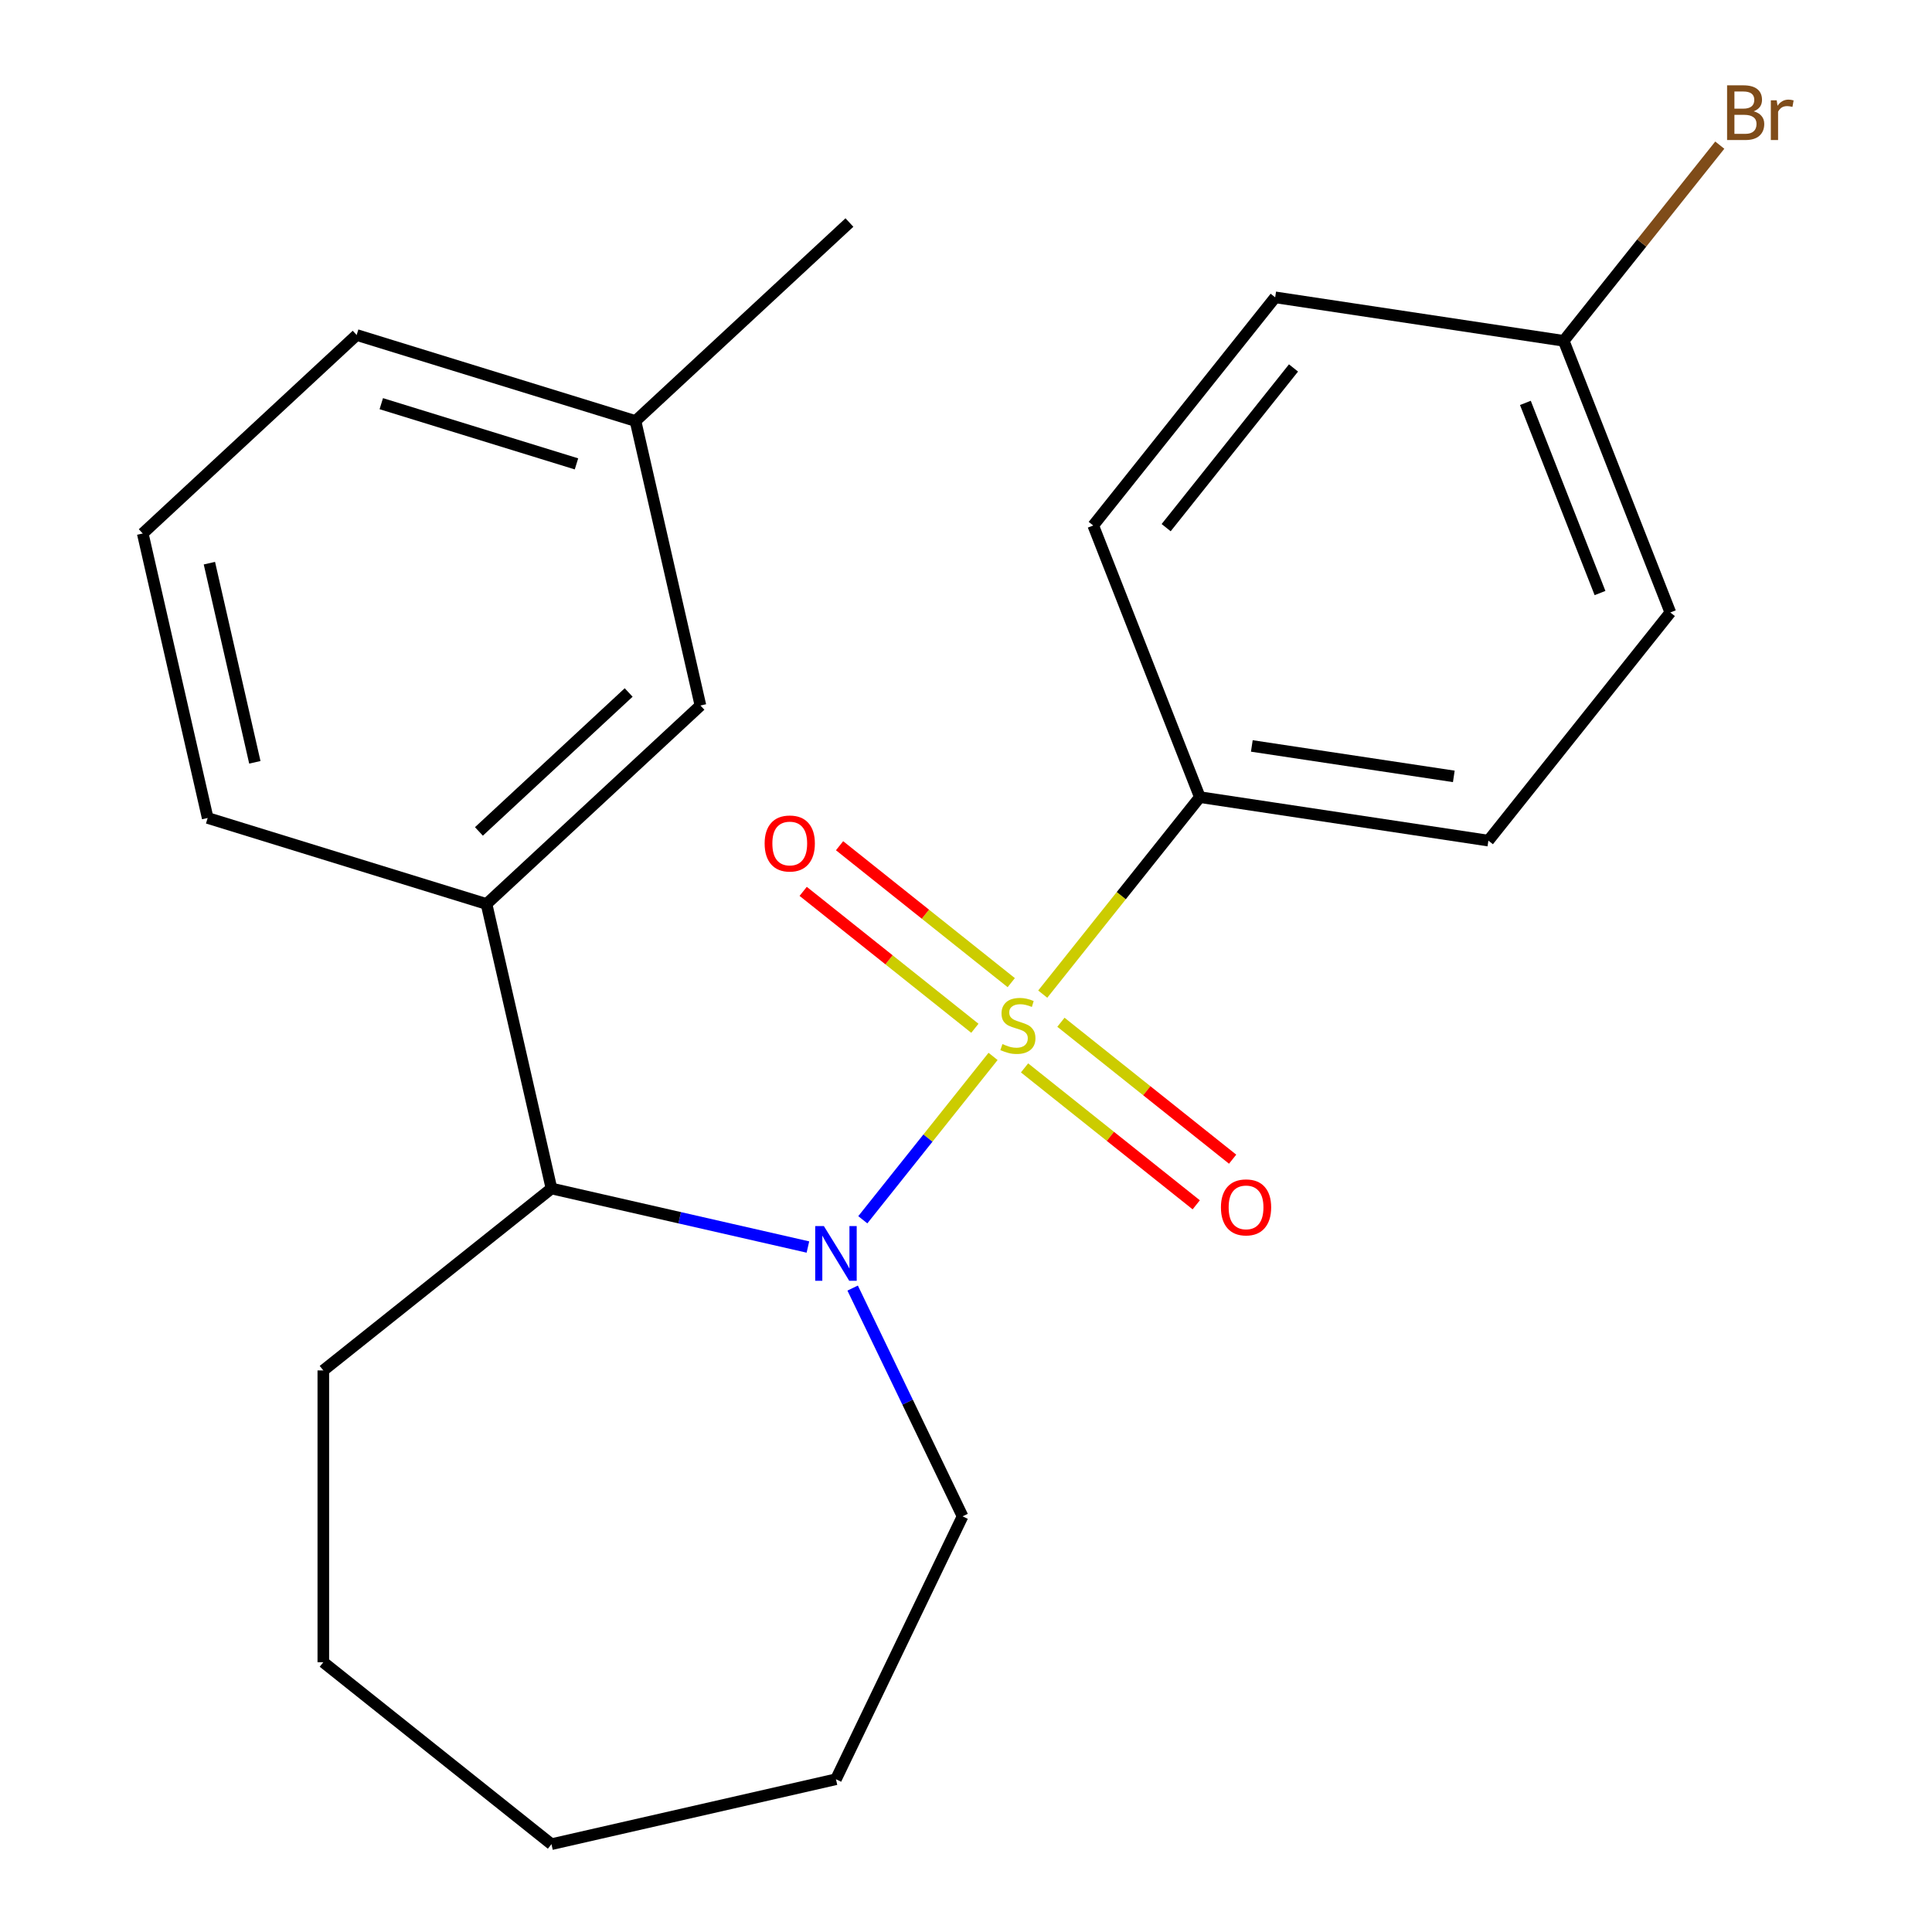 <?xml version='1.0' encoding='iso-8859-1'?>
<svg version='1.1' baseProfile='full'
              xmlns='http://www.w3.org/2000/svg'
                      xmlns:rdkit='http://www.rdkit.org/xml'
                      xmlns:xlink='http://www.w3.org/1999/xlink'
                  xml:space='preserve'
width='1000px' height='1000px' viewBox='0 0 1000 1000'>
<!-- END OF HEADER -->
<rect style='opacity:1.0;fill:#FFFFFF;stroke:none' width='1000' height='1000' x='0' y='0'> </rect>
<path class='bond-0' d='M 514.008,546.801 L 480.296,589.075' style='fill:none;fill-rule:evenodd;stroke:#CCCC00;stroke-width:6px;stroke-linecap:butt;stroke-linejoin:miter;stroke-opacity:1' />
<path class='bond-0' d='M 480.296,589.075 L 446.584,631.348' style='fill:none;fill-rule:evenodd;stroke:#0000FF;stroke-width:6px;stroke-linecap:butt;stroke-linejoin:miter;stroke-opacity:1' />
<path class='bond-2' d='M 539.72,514.559 L 580.378,463.575' style='fill:none;fill-rule:evenodd;stroke:#CCCC00;stroke-width:6px;stroke-linecap:butt;stroke-linejoin:miter;stroke-opacity:1' />
<path class='bond-2' d='M 580.378,463.575 L 621.037,412.591' style='fill:none;fill-rule:evenodd;stroke:#000000;stroke-width:6px;stroke-linecap:butt;stroke-linejoin:miter;stroke-opacity:1' />
<path class='bond-4' d='M 523.425,508.619 L 478.991,473.184' style='fill:none;fill-rule:evenodd;stroke:#CCCC00;stroke-width:6px;stroke-linecap:butt;stroke-linejoin:miter;stroke-opacity:1' />
<path class='bond-4' d='M 478.991,473.184 L 434.557,437.749' style='fill:none;fill-rule:evenodd;stroke:#FF0000;stroke-width:6px;stroke-linecap:butt;stroke-linejoin:miter;stroke-opacity:1' />
<path class='bond-4' d='M 504.591,532.236 L 460.157,496.802' style='fill:none;fill-rule:evenodd;stroke:#CCCC00;stroke-width:6px;stroke-linecap:butt;stroke-linejoin:miter;stroke-opacity:1' />
<path class='bond-4' d='M 460.157,496.802 L 415.723,461.367' style='fill:none;fill-rule:evenodd;stroke:#FF0000;stroke-width:6px;stroke-linecap:butt;stroke-linejoin:miter;stroke-opacity:1' />
<path class='bond-5' d='M 530.303,552.741 L 574.737,588.176' style='fill:none;fill-rule:evenodd;stroke:#CCCC00;stroke-width:6px;stroke-linecap:butt;stroke-linejoin:miter;stroke-opacity:1' />
<path class='bond-5' d='M 574.737,588.176 L 619.17,623.611' style='fill:none;fill-rule:evenodd;stroke:#FF0000;stroke-width:6px;stroke-linecap:butt;stroke-linejoin:miter;stroke-opacity:1' />
<path class='bond-5' d='M 549.137,529.123 L 593.571,564.558' style='fill:none;fill-rule:evenodd;stroke:#CCCC00;stroke-width:6px;stroke-linecap:butt;stroke-linejoin:miter;stroke-opacity:1' />
<path class='bond-5' d='M 593.571,564.558 L 638.005,599.993' style='fill:none;fill-rule:evenodd;stroke:#FF0000;stroke-width:6px;stroke-linecap:butt;stroke-linejoin:miter;stroke-opacity:1' />
<path class='bond-1' d='M 418.175,645.456 L 351.806,630.307' style='fill:none;fill-rule:evenodd;stroke:#0000FF;stroke-width:6px;stroke-linecap:butt;stroke-linejoin:miter;stroke-opacity:1' />
<path class='bond-1' d='M 351.806,630.307 L 285.437,615.159' style='fill:none;fill-rule:evenodd;stroke:#000000;stroke-width:6px;stroke-linecap:butt;stroke-linejoin:miter;stroke-opacity:1' />
<path class='bond-9' d='M 441.329,666.705 L 469.777,725.778' style='fill:none;fill-rule:evenodd;stroke:#0000FF;stroke-width:6px;stroke-linecap:butt;stroke-linejoin:miter;stroke-opacity:1' />
<path class='bond-9' d='M 469.777,725.778 L 498.226,784.852' style='fill:none;fill-rule:evenodd;stroke:#000000;stroke-width:6px;stroke-linecap:butt;stroke-linejoin:miter;stroke-opacity:1' />
<path class='bond-3' d='M 285.437,615.159 L 251.827,467.905' style='fill:none;fill-rule:evenodd;stroke:#000000;stroke-width:6px;stroke-linecap:butt;stroke-linejoin:miter;stroke-opacity:1' />
<path class='bond-16' d='M 285.437,615.159 L 167.348,709.332' style='fill:none;fill-rule:evenodd;stroke:#000000;stroke-width:6px;stroke-linecap:butt;stroke-linejoin:miter;stroke-opacity:1' />
<path class='bond-7' d='M 621.037,412.591 L 770.391,435.103' style='fill:none;fill-rule:evenodd;stroke:#000000;stroke-width:6px;stroke-linecap:butt;stroke-linejoin:miter;stroke-opacity:1' />
<path class='bond-7' d='M 647.942,386.097 L 752.49,401.855' style='fill:none;fill-rule:evenodd;stroke:#000000;stroke-width:6px;stroke-linecap:butt;stroke-linejoin:miter;stroke-opacity:1' />
<path class='bond-8' d='M 621.037,412.591 L 565.855,271.991' style='fill:none;fill-rule:evenodd;stroke:#000000;stroke-width:6px;stroke-linecap:butt;stroke-linejoin:miter;stroke-opacity:1' />
<path class='bond-6' d='M 251.827,467.905 L 362.548,365.17' style='fill:none;fill-rule:evenodd;stroke:#000000;stroke-width:6px;stroke-linecap:butt;stroke-linejoin:miter;stroke-opacity:1' />
<path class='bond-6' d='M 247.888,430.35 L 325.393,358.436' style='fill:none;fill-rule:evenodd;stroke:#000000;stroke-width:6px;stroke-linecap:butt;stroke-linejoin:miter;stroke-opacity:1' />
<path class='bond-15' d='M 251.827,467.905 L 107.496,423.384' style='fill:none;fill-rule:evenodd;stroke:#000000;stroke-width:6px;stroke-linecap:butt;stroke-linejoin:miter;stroke-opacity:1' />
<path class='bond-11' d='M 362.548,365.17 L 328.938,217.916' style='fill:none;fill-rule:evenodd;stroke:#000000;stroke-width:6px;stroke-linecap:butt;stroke-linejoin:miter;stroke-opacity:1' />
<path class='bond-13' d='M 770.391,435.103 L 864.563,317.014' style='fill:none;fill-rule:evenodd;stroke:#000000;stroke-width:6px;stroke-linecap:butt;stroke-linejoin:miter;stroke-opacity:1' />
<path class='bond-12' d='M 565.855,271.991 L 660.028,153.902' style='fill:none;fill-rule:evenodd;stroke:#000000;stroke-width:6px;stroke-linecap:butt;stroke-linejoin:miter;stroke-opacity:1' />
<path class='bond-12' d='M 603.599,273.112 L 669.519,190.45' style='fill:none;fill-rule:evenodd;stroke:#000000;stroke-width:6px;stroke-linecap:butt;stroke-linejoin:miter;stroke-opacity:1' />
<path class='bond-20' d='M 498.226,784.852 L 432.691,920.936' style='fill:none;fill-rule:evenodd;stroke:#000000;stroke-width:6px;stroke-linecap:butt;stroke-linejoin:miter;stroke-opacity:1' />
<path class='bond-10' d='M 809.382,176.414 L 660.028,153.902' style='fill:none;fill-rule:evenodd;stroke:#000000;stroke-width:6px;stroke-linecap:butt;stroke-linejoin:miter;stroke-opacity:1' />
<path class='bond-14' d='M 809.382,176.414 L 849.77,125.768' style='fill:none;fill-rule:evenodd;stroke:#000000;stroke-width:6px;stroke-linecap:butt;stroke-linejoin:miter;stroke-opacity:1' />
<path class='bond-14' d='M 849.77,125.768 L 890.159,75.123' style='fill:none;fill-rule:evenodd;stroke:#7F4C19;stroke-width:6px;stroke-linecap:butt;stroke-linejoin:miter;stroke-opacity:1' />
<path class='bond-23' d='M 809.382,176.414 L 864.563,317.014' style='fill:none;fill-rule:evenodd;stroke:#000000;stroke-width:6px;stroke-linecap:butt;stroke-linejoin:miter;stroke-opacity:1' />
<path class='bond-23' d='M 789.539,208.54 L 828.166,306.96' style='fill:none;fill-rule:evenodd;stroke:#000000;stroke-width:6px;stroke-linecap:butt;stroke-linejoin:miter;stroke-opacity:1' />
<path class='bond-19' d='M 328.938,217.916 L 439.659,115.182' style='fill:none;fill-rule:evenodd;stroke:#000000;stroke-width:6px;stroke-linecap:butt;stroke-linejoin:miter;stroke-opacity:1' />
<path class='bond-25' d='M 328.938,217.916 L 184.607,173.396' style='fill:none;fill-rule:evenodd;stroke:#000000;stroke-width:6px;stroke-linecap:butt;stroke-linejoin:miter;stroke-opacity:1' />
<path class='bond-25' d='M 298.385,240.104 L 197.353,208.94' style='fill:none;fill-rule:evenodd;stroke:#000000;stroke-width:6px;stroke-linecap:butt;stroke-linejoin:miter;stroke-opacity:1' />
<path class='bond-17' d='M 107.496,423.384 L 73.886,276.13' style='fill:none;fill-rule:evenodd;stroke:#000000;stroke-width:6px;stroke-linecap:butt;stroke-linejoin:miter;stroke-opacity:1' />
<path class='bond-17' d='M 131.906,394.574 L 108.379,291.496' style='fill:none;fill-rule:evenodd;stroke:#000000;stroke-width:6px;stroke-linecap:butt;stroke-linejoin:miter;stroke-opacity:1' />
<path class='bond-21' d='M 167.348,709.332 L 167.348,860.373' style='fill:none;fill-rule:evenodd;stroke:#000000;stroke-width:6px;stroke-linecap:butt;stroke-linejoin:miter;stroke-opacity:1' />
<path class='bond-18' d='M 73.886,276.13 L 184.607,173.396' style='fill:none;fill-rule:evenodd;stroke:#000000;stroke-width:6px;stroke-linecap:butt;stroke-linejoin:miter;stroke-opacity:1' />
<path class='bond-22' d='M 432.691,920.936 L 285.437,954.545' style='fill:none;fill-rule:evenodd;stroke:#000000;stroke-width:6px;stroke-linecap:butt;stroke-linejoin:miter;stroke-opacity:1' />
<path class='bond-24' d='M 167.348,860.373 L 285.437,954.545' style='fill:none;fill-rule:evenodd;stroke:#000000;stroke-width:6px;stroke-linecap:butt;stroke-linejoin:miter;stroke-opacity:1' />
<path  class='atom-0' d='M 518.864 540.4
Q 519.184 540.52, 520.504 541.08
Q 521.824 541.64, 523.264 542
Q 524.744 542.32, 526.184 542.32
Q 528.864 542.32, 530.424 541.04
Q 531.984 539.72, 531.984 537.44
Q 531.984 535.88, 531.184 534.92
Q 530.424 533.96, 529.224 533.44
Q 528.024 532.92, 526.024 532.32
Q 523.504 531.56, 521.984 530.84
Q 520.504 530.12, 519.424 528.6
Q 518.384 527.08, 518.384 524.52
Q 518.384 520.96, 520.784 518.76
Q 523.224 516.56, 528.024 516.56
Q 531.304 516.56, 535.024 518.12
L 534.104 521.2
Q 530.704 519.8, 528.144 519.8
Q 525.384 519.8, 523.864 520.96
Q 522.344 522.08, 522.384 524.04
Q 522.384 525.56, 523.144 526.48
Q 523.944 527.4, 525.064 527.92
Q 526.224 528.44, 528.144 529.04
Q 530.704 529.84, 532.224 530.64
Q 533.744 531.44, 534.824 533.08
Q 535.944 534.68, 535.944 537.44
Q 535.944 541.36, 533.304 543.48
Q 530.704 545.56, 526.344 545.56
Q 523.824 545.56, 521.904 545
Q 520.024 544.48, 517.784 543.56
L 518.864 540.4
' fill='#CCCC00'/>
<path  class='atom-1' d='M 426.431 634.609
L 435.711 649.609
Q 436.631 651.089, 438.111 653.769
Q 439.591 656.449, 439.671 656.609
L 439.671 634.609
L 443.431 634.609
L 443.431 662.929
L 439.551 662.929
L 429.591 646.529
Q 428.431 644.609, 427.191 642.409
Q 425.991 640.209, 425.631 639.529
L 425.631 662.929
L 421.951 662.929
L 421.951 634.609
L 426.431 634.609
' fill='#0000FF'/>
<path  class='atom-5' d='M 395.775 436.587
Q 395.775 429.787, 399.135 425.987
Q 402.495 422.187, 408.775 422.187
Q 415.055 422.187, 418.415 425.987
Q 421.775 429.787, 421.775 436.587
Q 421.775 443.467, 418.375 447.387
Q 414.975 451.267, 408.775 451.267
Q 402.535 451.267, 399.135 447.387
Q 395.775 443.507, 395.775 436.587
M 408.775 448.067
Q 413.095 448.067, 415.415 445.187
Q 417.775 442.267, 417.775 436.587
Q 417.775 431.027, 415.415 428.227
Q 413.095 425.387, 408.775 425.387
Q 404.455 425.387, 402.095 428.187
Q 399.775 430.987, 399.775 436.587
Q 399.775 442.307, 402.095 445.187
Q 404.455 448.067, 408.775 448.067
' fill='#FF0000'/>
<path  class='atom-6' d='M 631.953 624.933
Q 631.953 618.133, 635.313 614.333
Q 638.673 610.533, 644.953 610.533
Q 651.233 610.533, 654.593 614.333
Q 657.953 618.133, 657.953 624.933
Q 657.953 631.813, 654.553 635.733
Q 651.153 639.613, 644.953 639.613
Q 638.713 639.613, 635.313 635.733
Q 631.953 631.853, 631.953 624.933
M 644.953 636.413
Q 649.273 636.413, 651.593 633.533
Q 653.953 630.613, 653.953 624.933
Q 653.953 619.373, 651.593 616.573
Q 649.273 613.733, 644.953 613.733
Q 640.633 613.733, 638.273 616.533
Q 635.953 619.333, 635.953 624.933
Q 635.953 630.653, 638.273 633.533
Q 640.633 636.413, 644.953 636.413
' fill='#FF0000'/>
<path  class='atom-15' d='M 907.695 57.605
Q 910.415 58.365, 911.775 60.045
Q 913.175 61.685, 913.175 64.125
Q 913.175 68.045, 910.655 70.285
Q 908.175 72.485, 903.455 72.485
L 893.935 72.485
L 893.935 44.165
L 902.295 44.165
Q 907.135 44.165, 909.575 46.125
Q 912.015 48.085, 912.015 51.685
Q 912.015 55.965, 907.695 57.605
M 897.735 47.365
L 897.735 56.245
L 902.295 56.245
Q 905.095 56.245, 906.535 55.125
Q 908.015 53.965, 908.015 51.685
Q 908.015 47.365, 902.295 47.365
L 897.735 47.365
M 903.455 69.285
Q 906.215 69.285, 907.695 67.965
Q 909.175 66.645, 909.175 64.125
Q 909.175 61.805, 907.535 60.645
Q 905.935 59.445, 902.855 59.445
L 897.735 59.445
L 897.735 69.285
L 903.455 69.285
' fill='#7F4C19'/>
<path  class='atom-15' d='M 919.615 51.925
L 920.055 54.765
Q 922.215 51.565, 925.735 51.565
Q 926.855 51.565, 928.375 51.965
L 927.775 55.325
Q 926.055 54.925, 925.095 54.925
Q 923.415 54.925, 922.295 55.605
Q 921.215 56.245, 920.335 57.805
L 920.335 72.485
L 916.575 72.485
L 916.575 51.925
L 919.615 51.925
' fill='#7F4C19'/>
</svg>
